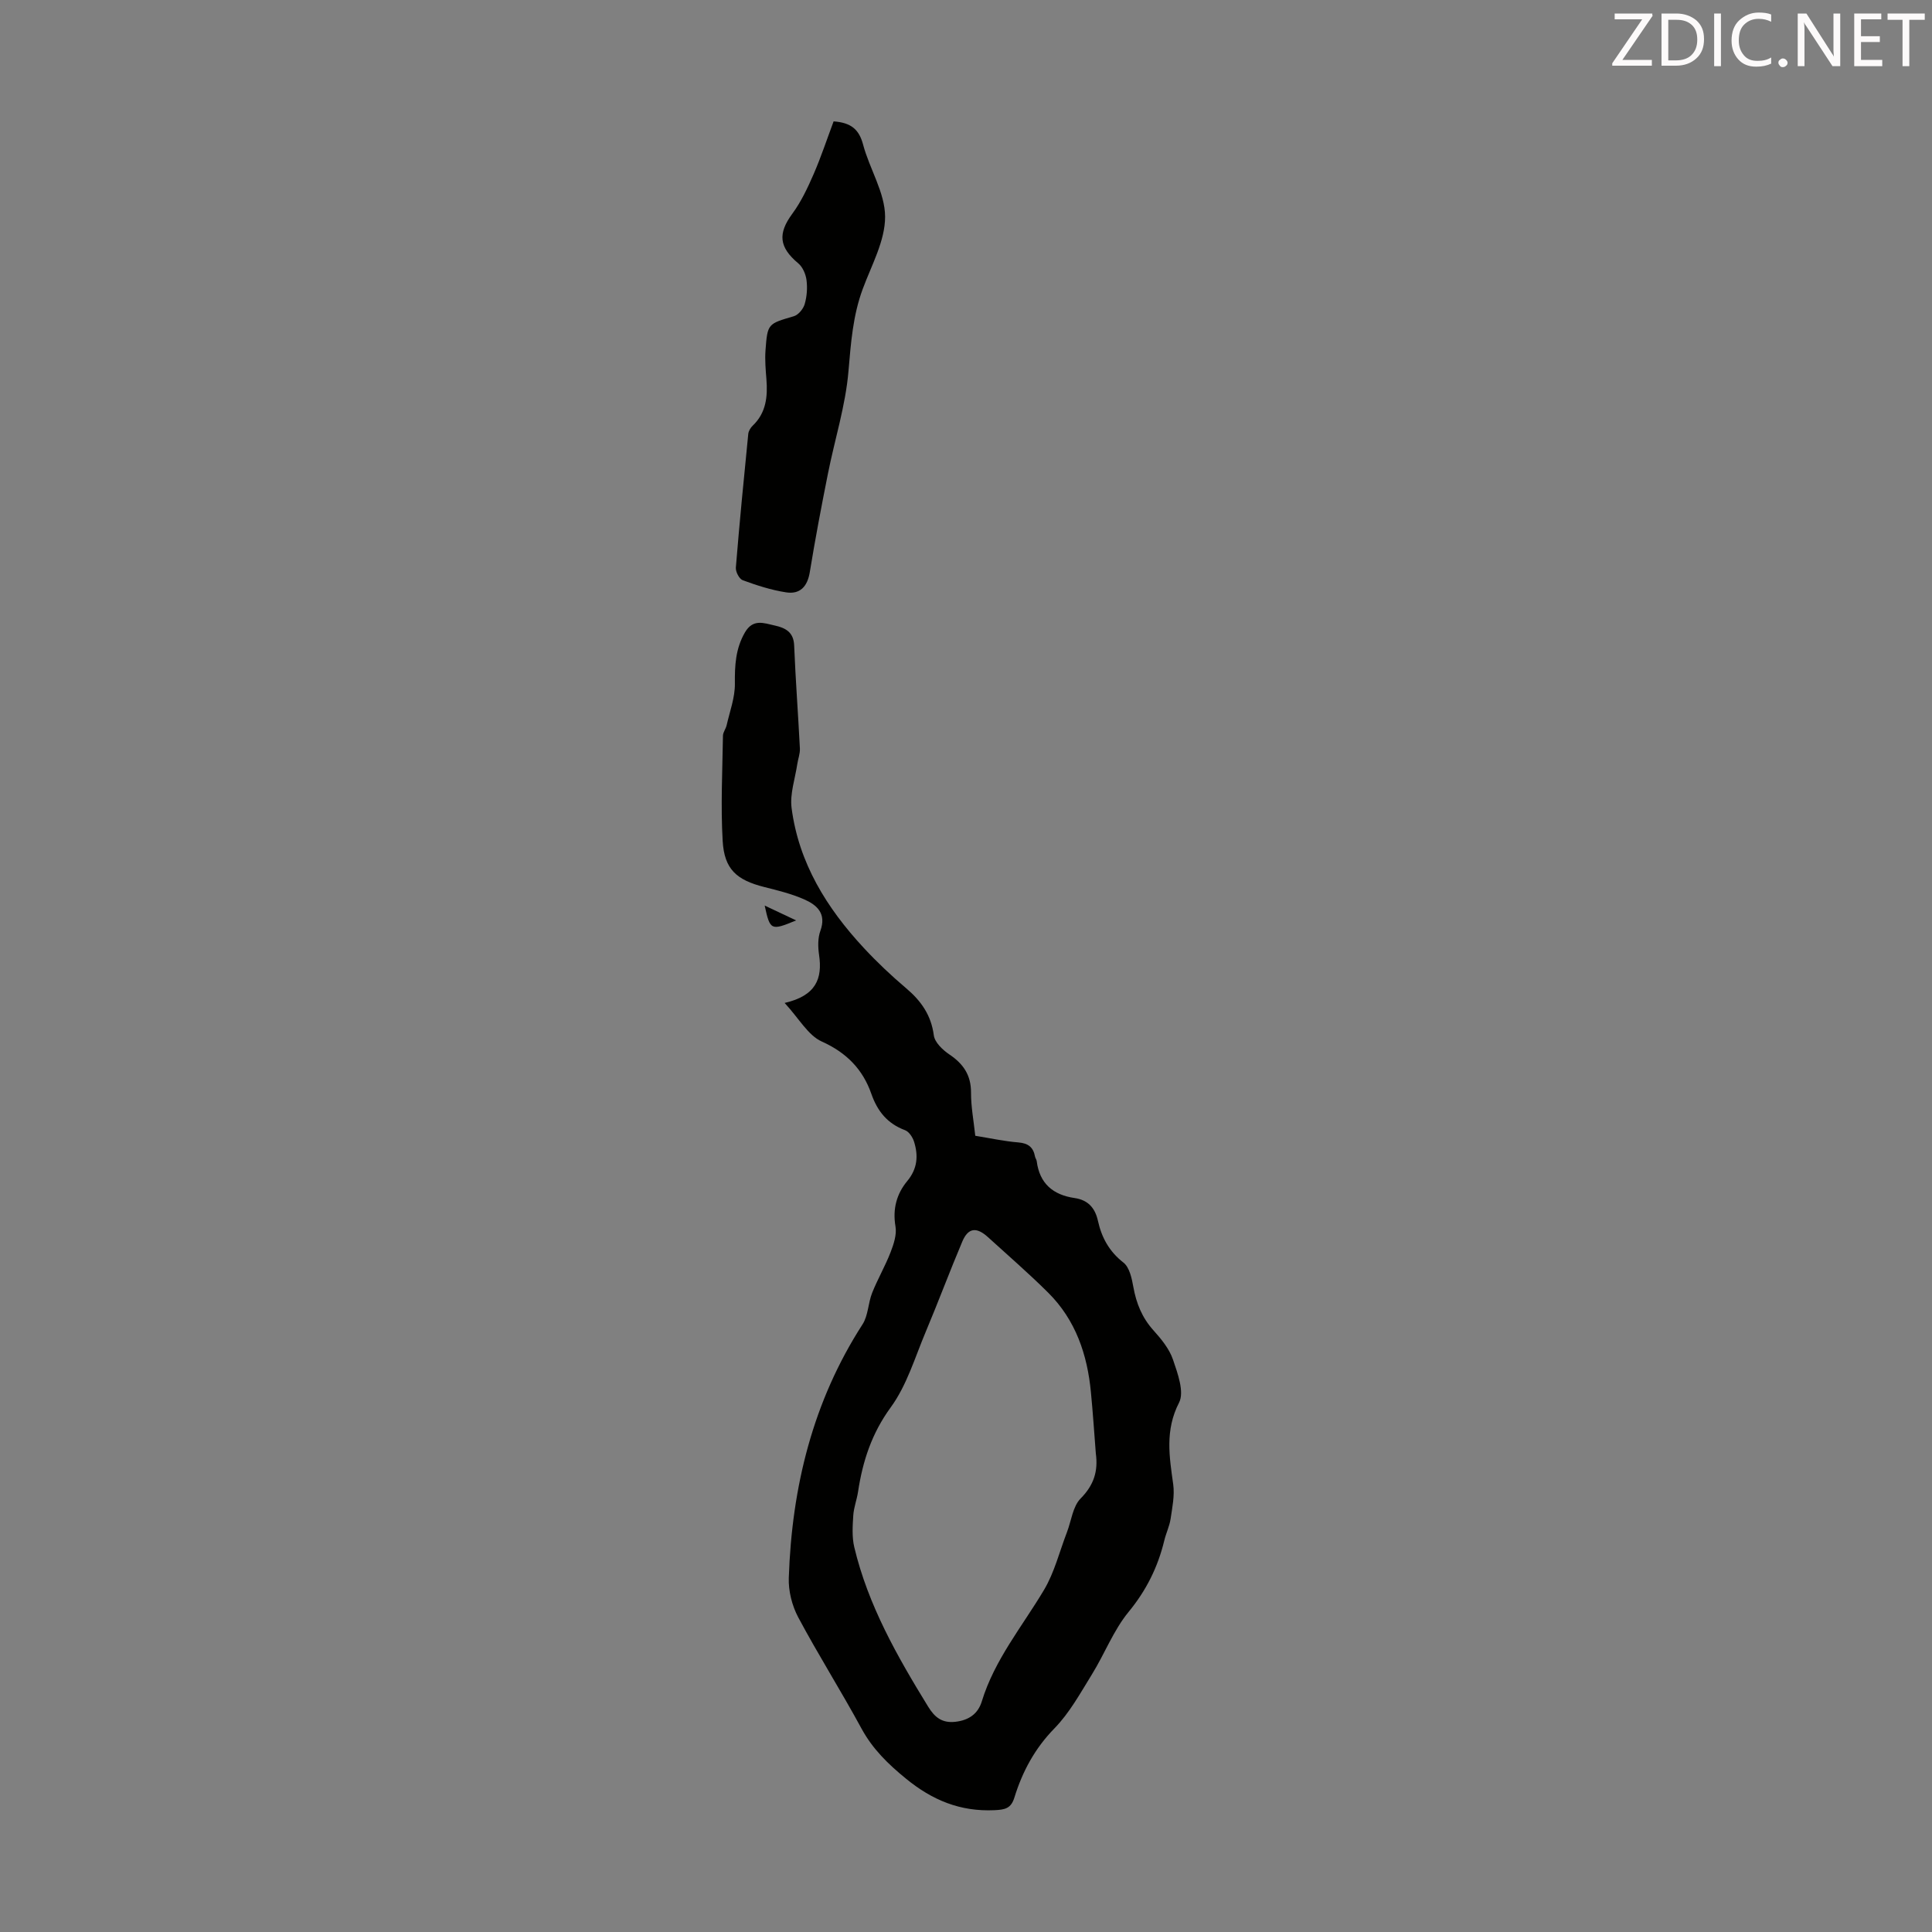 <svg enable-background="new 0 0 400 400" viewBox="0 0 400 400" xmlns="http://www.w3.org/2000/svg"><rect x="0" y="0" width="400" height="400" fill="#808080" stroke="none"/><path d="m162.45 207.65c6.53-1.51 7.85-5.06 7.13-9.94-.24-1.63-.28-3.49.27-4.99 1.3-3.58-.7-5.35-3.36-6.52-2.62-1.15-5.46-1.85-8.25-2.55-5.74-1.45-8.28-3.67-8.62-9.55-.42-7.23-.05-14.51.06-21.77.01-.73.59-1.42.76-2.17.65-2.86 1.74-5.74 1.71-8.6-.04-3.78.13-7.26 2.09-10.64 1.67-2.86 3.92-1.91 6.14-1.42 2.16.48 3.92 1.31 4.04 4.1.29 7.13.83 14.25 1.19 21.38.05 1.06-.38 2.13-.54 3.21-.45 3.04-1.56 6.17-1.18 9.1 1.48 11.38 7.28 20.72 14.95 28.97 2.74 2.95 5.68 5.73 8.75 8.33 3.11 2.63 5.2 5.58 5.75 9.78.19 1.44 1.83 3.01 3.2 3.93 2.91 1.95 4.52 4.3 4.5 7.93-.01 2.88.54 5.77.88 8.92 3.04.49 5.98 1.14 8.95 1.38 2.04.17 3.07 1.02 3.42 2.93.06.32.31.62.35.94.59 4.64 3.38 6.99 7.84 7.64 2.77.4 4.24 2.03 4.84 4.73.76 3.44 2.32 6.33 5.27 8.63 1.26.98 1.74 3.27 2.06 5.06.61 3.39 1.8 6.34 4.14 8.95 1.63 1.81 3.31 3.85 4.07 6.1.97 2.85 2.38 6.69 1.25 8.89-2.94 5.72-2.01 11.16-1.21 16.91.32 2.32-.19 4.79-.54 7.15-.23 1.53-.95 2.98-1.31 4.5-1.33 5.49-3.71 10.3-7.38 14.76-3.14 3.82-4.97 8.7-7.61 12.96-2.39 3.86-4.63 7.97-7.76 11.17-4.06 4.16-6.62 8.93-8.28 14.31-.7 2.26-1.92 2.52-4.14 2.62-7.08.32-12.86-2.07-18.31-6.53-3.7-3.02-6.89-6.12-9.2-10.36-4.21-7.76-8.94-15.24-13.1-23.03-1.29-2.42-2.06-5.48-1.96-8.21.64-18.75 4.96-36.47 15.27-52.46 1.18-1.83 1.15-4.41 1.99-6.52 1.14-2.86 2.71-5.55 3.82-8.42.65-1.68 1.3-3.65 1.01-5.33-.62-3.63.24-6.75 2.44-9.4 2.13-2.57 2.31-5.26 1.4-8.16-.29-.91-1.04-2.06-1.85-2.36-3.65-1.37-5.71-3.89-6.99-7.54-1.76-5.04-5.11-8.51-10.25-10.82-2.84-1.27-4.68-4.72-7.7-7.99zm64.43 93.28c-.33-4.24-.61-8.48-1.02-12.71-.74-7.78-3.16-14.91-8.8-20.54-4.01-4-8.31-7.71-12.5-11.53-2.38-2.17-4.11-1.98-5.33.91-2.61 6.16-4.94 12.44-7.54 18.61-2.25 5.33-3.93 11.13-7.27 15.7-3.95 5.41-5.81 11.15-6.77 17.48-.25 1.66-.89 3.27-.99 4.92-.14 2.18-.29 4.47.21 6.56 2.86 12.02 8.89 22.6 15.29 33.01 1.38 2.25 2.91 3.44 5.63 3.14 2.76-.31 4.69-1.63 5.48-4.22 2.64-8.63 8.35-15.48 12.86-23.05 2.18-3.64 3.22-7.96 4.77-11.98.91-2.37 1.2-5.33 2.83-6.98 2.75-2.78 3.65-5.66 3.15-9.32z" fill="#010100"/><path d="m172.59 25.13c3.63.26 5.27 1.68 6.1 4.79 1.34 5.06 4.55 9.97 4.56 14.95s-2.8 10.01-4.62 14.93c-2.05 5.52-2.46 11.19-2.96 17.01-.6 7.16-2.85 14.17-4.26 21.28-1.35 6.77-2.64 13.55-3.75 20.36-.49 3-2.03 4.64-4.91 4.19-3.05-.47-6.06-1.44-8.97-2.51-.73-.26-1.5-1.76-1.43-2.62.75-9.23 1.65-18.45 2.57-27.67.06-.6.47-1.28.92-1.71 2.79-2.67 3.12-6.02 2.84-9.6-.16-2-.34-4.03-.19-6.02.41-5.55.5-5.46 5.87-7.04.94-.28 1.95-1.51 2.24-2.5.46-1.58.59-3.35.38-4.98-.16-1.23-.79-2.71-1.71-3.47-4-3.35-4.25-6.17-1.23-10.27 1.82-2.47 3.17-5.35 4.41-8.19 1.55-3.57 2.77-7.28 4.14-10.93z" fill="#010100"/><path d="m158.32 187.49c2.48 1.17 4.11 1.94 6.51 3.07-5.23 2.16-5.39 2.08-6.51-3.07z" fill="#010100"/><g fill="#fcfafa"><path d="m342.2 3.2-6.3 9.2h6.1v1.2h-8.2v-.5l6.2-9.1h-5.7v-1.2h7.8v.4z"/><path d="m344 13.7v-10.9h3.1c1.6 0 3 .5 4.1 1.4 1.1 1 1.6 2.2 1.6 3.9s-.5 3-1.6 4-2.5 1.5-4.2 1.5h-3zm1.4-9.6v8.4h1.6c1.4 0 2.5-.4 3.2-1.1.8-.8 1.2-1.8 1.2-3.2s-.4-2.4-1.2-3.1-1.8-1-3.1-1z"/><path d="m356.3 2.8v10.9h-1.4v-10.9z"/><path d="m366.6 13.2c-.8.4-1.8.6-3 .6-1.6 0-2.8-.5-3.7-1.5s-1.4-2.3-1.4-3.9c0-1.7.5-3.2 1.6-4.2s2.4-1.6 4-1.6c1 0 1.9.1 2.6.4v1.5c-.8-.4-1.6-.6-2.6-.6-1.2 0-2.2.4-3 1.2s-1.1 1.9-1.1 3.3c0 1.3.4 2.3 1.1 3.1s1.6 1.1 2.8 1.1c1.1 0 2-.2 2.8-.7v1.3z"/><path d="m368.2 13c0-.3.1-.5.3-.6.2-.2.4-.3.6-.3.3 0 .5.1.7.3s.3.4.3.6-.1.5-.3.6c-.2.2-.4.3-.7.3s-.5-.1-.6-.3c-.2-.2-.3-.4-.3-.6z"/><path d="m381.1 13.7h-1.7l-5.5-8.4c-.2-.2-.3-.5-.4-.7 0 .2.1.8.1 1.5v7.6h-1.4v-10.9h1.8l5.3 8.3c.3.4.4.6.4.8 0-.3-.1-.8-.1-1.6v-7.5h1.4v10.9z"/><path d="m389.7 13.7h-5.8v-10.9h5.6v1.2h-4.2v3.5h3.9v1.2h-3.9v3.7h4.4z"/><path d="m398.4 4.1h-3.1v9.6h-1.4v-9.6h-3.1v-1.3h7.7v1.3z"/></g></svg>